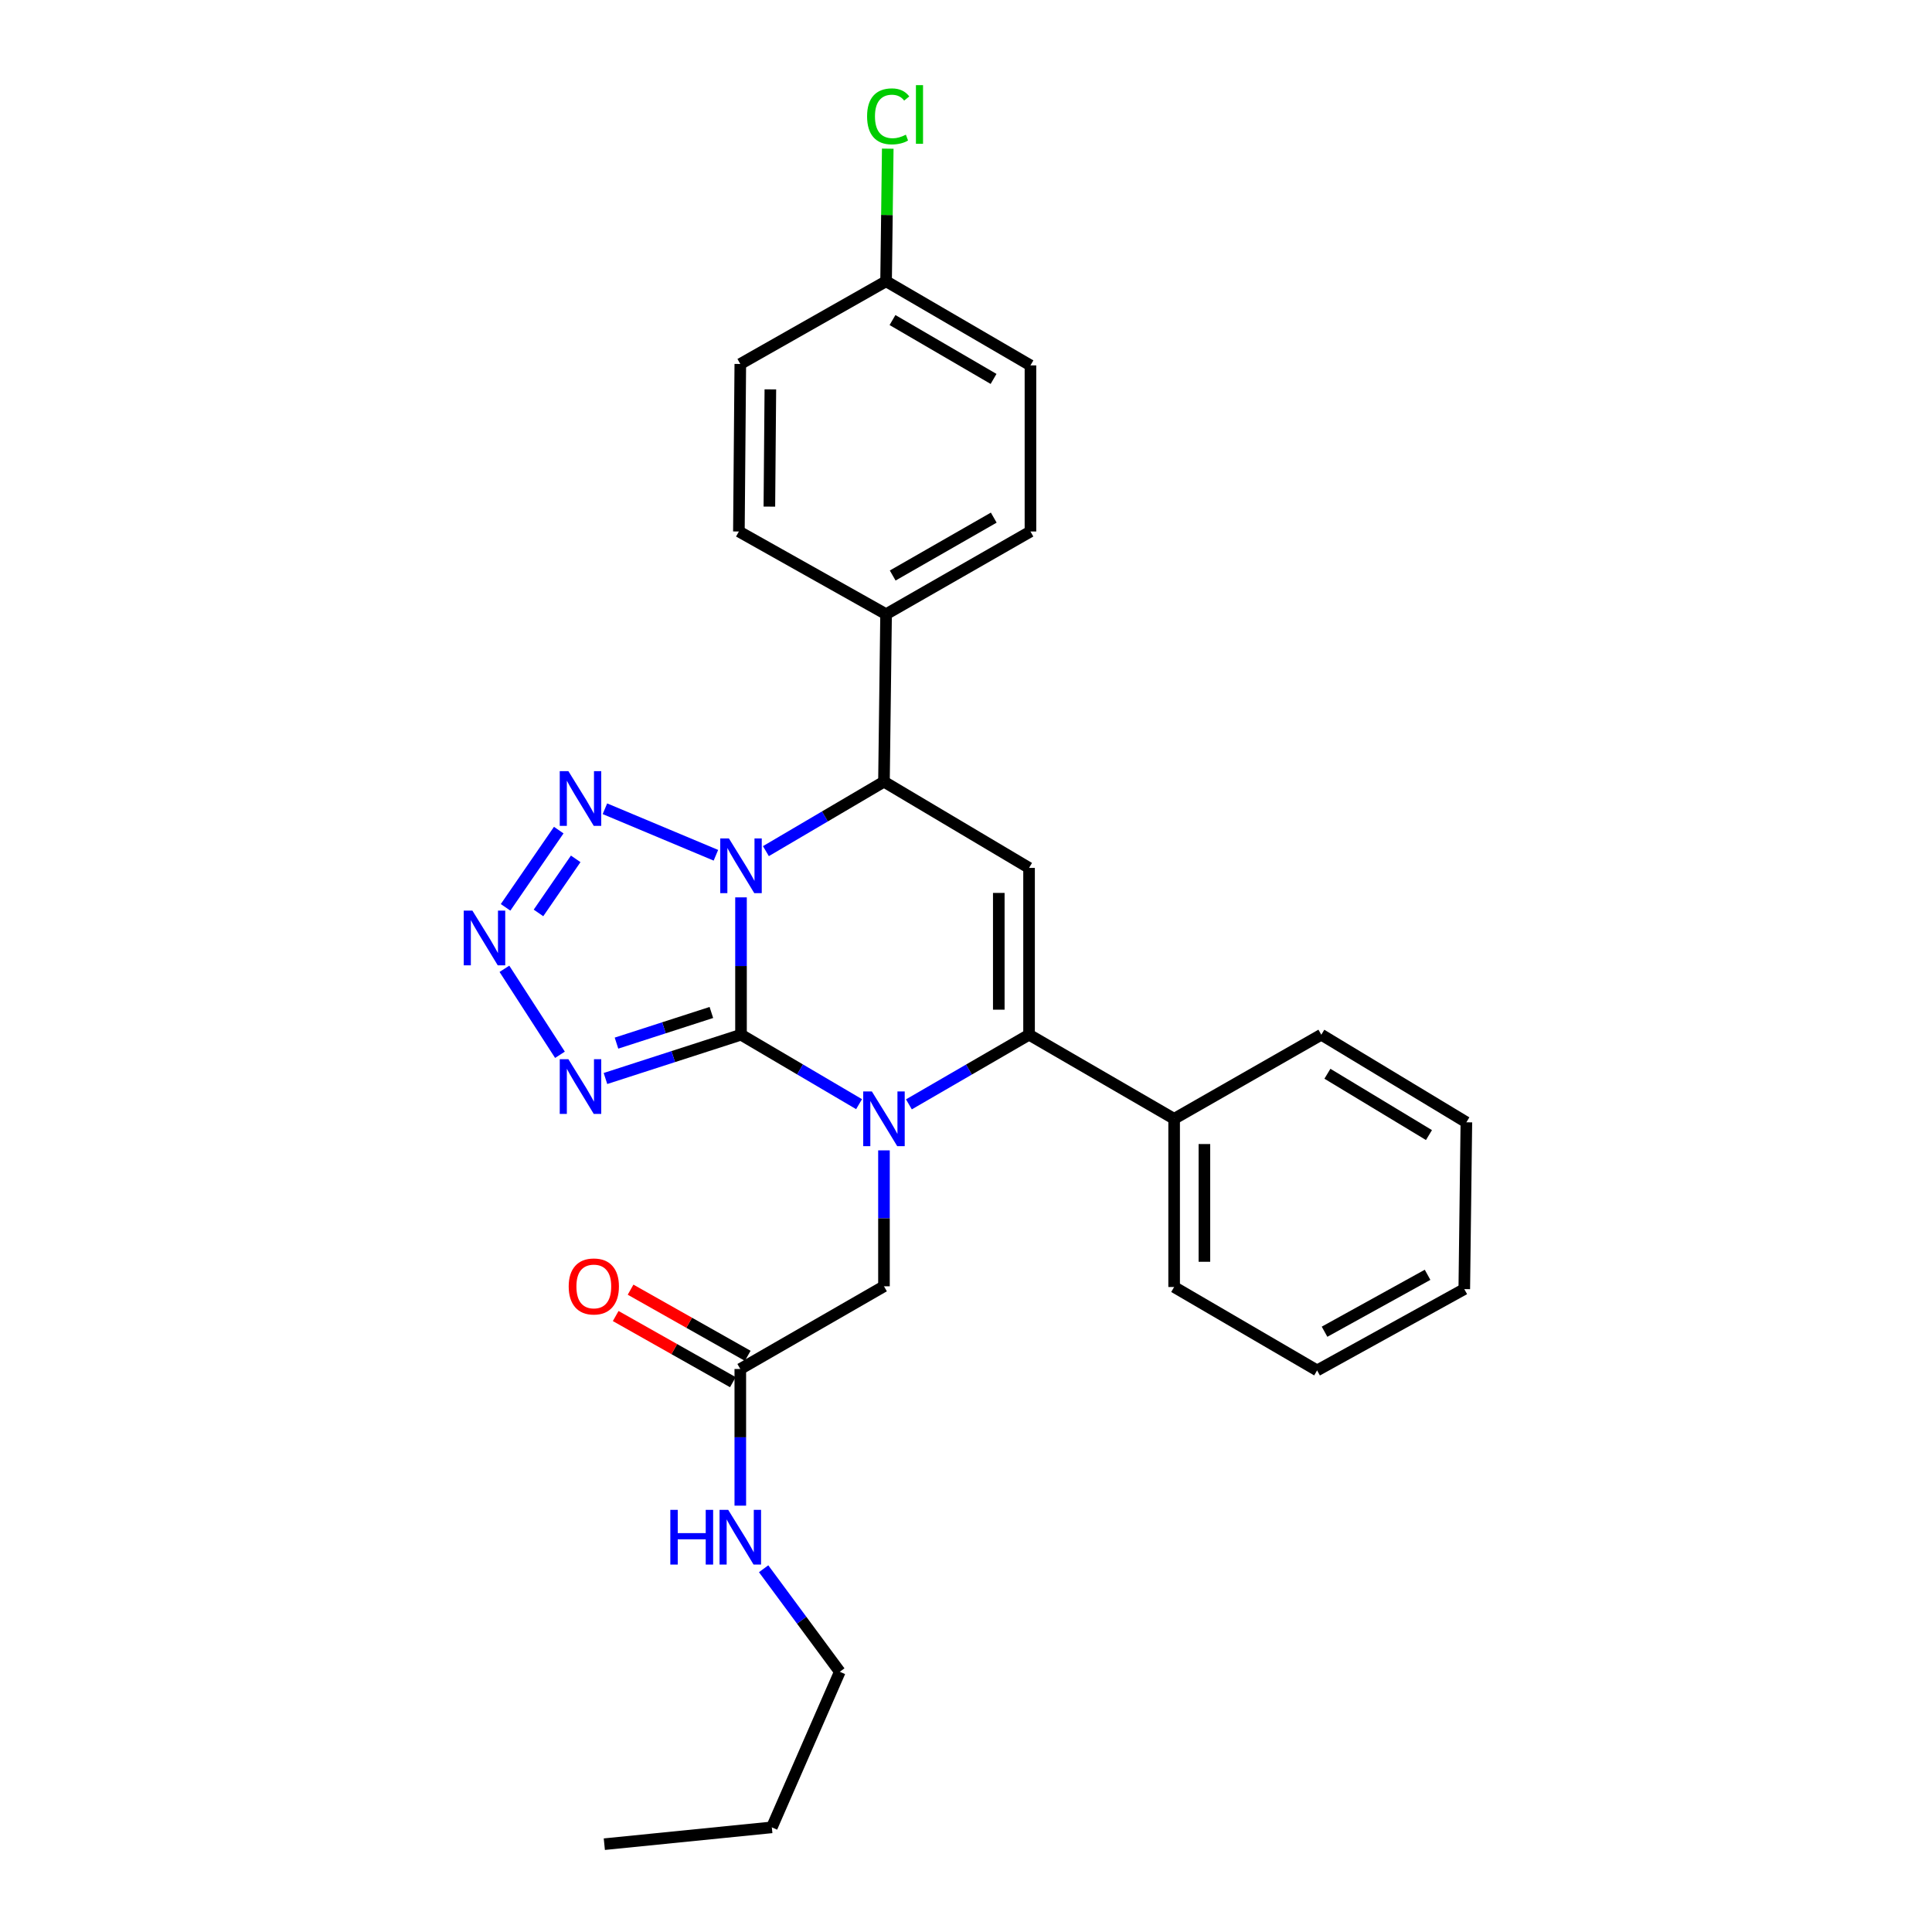<?xml version='1.0' encoding='iso-8859-1'?>
<svg version='1.1' baseProfile='full'
              xmlns='http://www.w3.org/2000/svg'
                      xmlns:rdkit='http://www.rdkit.org/xml'
                      xmlns:xlink='http://www.w3.org/1999/xlink'
                  xml:space='preserve'
width='1000px' height='1000px' viewBox='0 0 1000 1000'>
<!-- END OF HEADER -->
<rect style='opacity:1.0;fill:#FFFFFF;stroke:none' width='1000' height='1000' x='0' y='0'> </rect>
<path class='bond-0' d='M 383.545,535.561 L 383.545,500.017' style='fill:none;fill-rule:evenodd;stroke:#000000;stroke-width:6px;stroke-linecap:butt;stroke-linejoin:miter;stroke-opacity:1' />
<path class='bond-0' d='M 383.545,500.017 L 383.545,464.474' style='fill:none;fill-rule:evenodd;stroke:#0000FF;stroke-width:6px;stroke-linecap:butt;stroke-linejoin:miter;stroke-opacity:1' />
<path class='bond-1' d='M 383.545,535.561 L 414.098,553.539' style='fill:none;fill-rule:evenodd;stroke:#000000;stroke-width:6px;stroke-linecap:butt;stroke-linejoin:miter;stroke-opacity:1' />
<path class='bond-1' d='M 414.098,553.539 L 444.652,571.517' style='fill:none;fill-rule:evenodd;stroke:#0000FF;stroke-width:6px;stroke-linecap:butt;stroke-linejoin:miter;stroke-opacity:1' />
<path class='bond-3' d='M 383.545,535.561 L 348.465,546.895' style='fill:none;fill-rule:evenodd;stroke:#000000;stroke-width:6px;stroke-linecap:butt;stroke-linejoin:miter;stroke-opacity:1' />
<path class='bond-3' d='M 348.465,546.895 L 313.386,558.23' style='fill:none;fill-rule:evenodd;stroke:#0000FF;stroke-width:6px;stroke-linecap:butt;stroke-linejoin:miter;stroke-opacity:1' />
<path class='bond-3' d='M 368.204,524.053 L 343.648,531.987' style='fill:none;fill-rule:evenodd;stroke:#000000;stroke-width:6px;stroke-linecap:butt;stroke-linejoin:miter;stroke-opacity:1' />
<path class='bond-3' d='M 343.648,531.987 L 319.093,539.921' style='fill:none;fill-rule:evenodd;stroke:#0000FF;stroke-width:6px;stroke-linecap:butt;stroke-linejoin:miter;stroke-opacity:1' />
<path class='bond-4' d='M 370.552,442.683 L 313.103,418.608' style='fill:none;fill-rule:evenodd;stroke:#0000FF;stroke-width:6px;stroke-linecap:butt;stroke-linejoin:miter;stroke-opacity:1' />
<path class='bond-7' d='M 396.431,440.547 L 426.985,422.573' style='fill:none;fill-rule:evenodd;stroke:#0000FF;stroke-width:6px;stroke-linecap:butt;stroke-linejoin:miter;stroke-opacity:1' />
<path class='bond-7' d='M 426.985,422.573 L 457.539,404.598' style='fill:none;fill-rule:evenodd;stroke:#000000;stroke-width:6px;stroke-linecap:butt;stroke-linejoin:miter;stroke-opacity:1' />
<path class='bond-2' d='M 470.449,571.615 L 501.544,553.588' style='fill:none;fill-rule:evenodd;stroke:#0000FF;stroke-width:6px;stroke-linecap:butt;stroke-linejoin:miter;stroke-opacity:1' />
<path class='bond-2' d='M 501.544,553.588 L 532.638,535.561' style='fill:none;fill-rule:evenodd;stroke:#000000;stroke-width:6px;stroke-linecap:butt;stroke-linejoin:miter;stroke-opacity:1' />
<path class='bond-8' d='M 457.539,595.427 L 457.539,630.606' style='fill:none;fill-rule:evenodd;stroke:#0000FF;stroke-width:6px;stroke-linecap:butt;stroke-linejoin:miter;stroke-opacity:1' />
<path class='bond-8' d='M 457.539,630.606 L 457.539,665.784' style='fill:none;fill-rule:evenodd;stroke:#000000;stroke-width:6px;stroke-linecap:butt;stroke-linejoin:miter;stroke-opacity:1' />
<path class='bond-5' d='M 532.638,535.561 L 532.638,449.225' style='fill:none;fill-rule:evenodd;stroke:#000000;stroke-width:6px;stroke-linecap:butt;stroke-linejoin:miter;stroke-opacity:1' />
<path class='bond-5' d='M 516.971,522.611 L 516.971,462.175' style='fill:none;fill-rule:evenodd;stroke:#000000;stroke-width:6px;stroke-linecap:butt;stroke-linejoin:miter;stroke-opacity:1' />
<path class='bond-11' d='M 532.638,535.561 L 607.729,579.1' style='fill:none;fill-rule:evenodd;stroke:#000000;stroke-width:6px;stroke-linecap:butt;stroke-linejoin:miter;stroke-opacity:1' />
<path class='bond-6' d='M 289.835,545.956 L 261.083,501.454' style='fill:none;fill-rule:evenodd;stroke:#0000FF;stroke-width:6px;stroke-linecap:butt;stroke-linejoin:miter;stroke-opacity:1' />
<path class='bond-28' d='M 289.207,429.662 L 261.686,469.64' style='fill:none;fill-rule:evenodd;stroke:#0000FF;stroke-width:6px;stroke-linecap:butt;stroke-linejoin:miter;stroke-opacity:1' />
<path class='bond-28' d='M 297.984,444.543 L 278.719,472.528' style='fill:none;fill-rule:evenodd;stroke:#0000FF;stroke-width:6px;stroke-linecap:butt;stroke-linejoin:miter;stroke-opacity:1' />
<path class='bond-29' d='M 532.638,449.225 L 457.539,404.598' style='fill:none;fill-rule:evenodd;stroke:#000000;stroke-width:6px;stroke-linecap:butt;stroke-linejoin:miter;stroke-opacity:1' />
<path class='bond-10' d='M 457.539,404.598 L 458.635,317.905' style='fill:none;fill-rule:evenodd;stroke:#000000;stroke-width:6px;stroke-linecap:butt;stroke-linejoin:miter;stroke-opacity:1' />
<path class='bond-9' d='M 457.539,665.784 L 383.179,708.592' style='fill:none;fill-rule:evenodd;stroke:#000000;stroke-width:6px;stroke-linecap:butt;stroke-linejoin:miter;stroke-opacity:1' />
<path class='bond-12' d='M 387.03,701.77 L 356.708,684.651' style='fill:none;fill-rule:evenodd;stroke:#000000;stroke-width:6px;stroke-linecap:butt;stroke-linejoin:miter;stroke-opacity:1' />
<path class='bond-12' d='M 356.708,684.651 L 326.385,667.531' style='fill:none;fill-rule:evenodd;stroke:#FF0000;stroke-width:6px;stroke-linecap:butt;stroke-linejoin:miter;stroke-opacity:1' />
<path class='bond-12' d='M 379.328,715.413 L 349.005,698.294' style='fill:none;fill-rule:evenodd;stroke:#000000;stroke-width:6px;stroke-linecap:butt;stroke-linejoin:miter;stroke-opacity:1' />
<path class='bond-12' d='M 349.005,698.294 L 318.682,681.175' style='fill:none;fill-rule:evenodd;stroke:#FF0000;stroke-width:6px;stroke-linecap:butt;stroke-linejoin:miter;stroke-opacity:1' />
<path class='bond-15' d='M 383.179,708.592 L 383.179,743.957' style='fill:none;fill-rule:evenodd;stroke:#000000;stroke-width:6px;stroke-linecap:butt;stroke-linejoin:miter;stroke-opacity:1' />
<path class='bond-15' d='M 383.179,743.957 L 383.179,779.323' style='fill:none;fill-rule:evenodd;stroke:#0000FF;stroke-width:6px;stroke-linecap:butt;stroke-linejoin:miter;stroke-opacity:1' />
<path class='bond-13' d='M 458.635,317.905 L 533.361,275.098' style='fill:none;fill-rule:evenodd;stroke:#000000;stroke-width:6px;stroke-linecap:butt;stroke-linejoin:miter;stroke-opacity:1' />
<path class='bond-13' d='M 462.056,297.889 L 514.364,267.924' style='fill:none;fill-rule:evenodd;stroke:#000000;stroke-width:6px;stroke-linecap:butt;stroke-linejoin:miter;stroke-opacity:1' />
<path class='bond-14' d='M 458.635,317.905 L 382.448,275.098' style='fill:none;fill-rule:evenodd;stroke:#000000;stroke-width:6px;stroke-linecap:butt;stroke-linejoin:miter;stroke-opacity:1' />
<path class='bond-20' d='M 607.729,579.1 L 607.729,666.15' style='fill:none;fill-rule:evenodd;stroke:#000000;stroke-width:6px;stroke-linecap:butt;stroke-linejoin:miter;stroke-opacity:1' />
<path class='bond-20' d='M 623.397,592.157 L 623.397,653.092' style='fill:none;fill-rule:evenodd;stroke:#000000;stroke-width:6px;stroke-linecap:butt;stroke-linejoin:miter;stroke-opacity:1' />
<path class='bond-21' d='M 607.729,579.1 L 683.908,535.561' style='fill:none;fill-rule:evenodd;stroke:#000000;stroke-width:6px;stroke-linecap:butt;stroke-linejoin:miter;stroke-opacity:1' />
<path class='bond-18' d='M 533.361,275.098 L 533.361,189.126' style='fill:none;fill-rule:evenodd;stroke:#000000;stroke-width:6px;stroke-linecap:butt;stroke-linejoin:miter;stroke-opacity:1' />
<path class='bond-17' d='M 382.448,275.098 L 383.179,188.395' style='fill:none;fill-rule:evenodd;stroke:#000000;stroke-width:6px;stroke-linecap:butt;stroke-linejoin:miter;stroke-opacity:1' />
<path class='bond-17' d='M 398.224,262.224 L 398.736,201.533' style='fill:none;fill-rule:evenodd;stroke:#000000;stroke-width:6px;stroke-linecap:butt;stroke-linejoin:miter;stroke-opacity:1' />
<path class='bond-22' d='M 395.251,811.985 L 414.966,838.648' style='fill:none;fill-rule:evenodd;stroke:#0000FF;stroke-width:6px;stroke-linecap:butt;stroke-linejoin:miter;stroke-opacity:1' />
<path class='bond-22' d='M 414.966,838.648 L 434.682,865.31' style='fill:none;fill-rule:evenodd;stroke:#000000;stroke-width:6px;stroke-linecap:butt;stroke-linejoin:miter;stroke-opacity:1' />
<path class='bond-16' d='M 458.635,145.588 L 383.179,188.395' style='fill:none;fill-rule:evenodd;stroke:#000000;stroke-width:6px;stroke-linecap:butt;stroke-linejoin:miter;stroke-opacity:1' />
<path class='bond-19' d='M 458.635,145.588 L 459.068,111.269' style='fill:none;fill-rule:evenodd;stroke:#000000;stroke-width:6px;stroke-linecap:butt;stroke-linejoin:miter;stroke-opacity:1' />
<path class='bond-19' d='M 459.068,111.269 L 459.5,76.95' style='fill:none;fill-rule:evenodd;stroke:#00CC00;stroke-width:6px;stroke-linecap:butt;stroke-linejoin:miter;stroke-opacity:1' />
<path class='bond-30' d='M 458.635,145.588 L 533.361,189.126' style='fill:none;fill-rule:evenodd;stroke:#000000;stroke-width:6px;stroke-linecap:butt;stroke-linejoin:miter;stroke-opacity:1' />
<path class='bond-30' d='M 461.957,165.656 L 514.265,196.133' style='fill:none;fill-rule:evenodd;stroke:#000000;stroke-width:6px;stroke-linecap:butt;stroke-linejoin:miter;stroke-opacity:1' />
<path class='bond-26' d='M 607.729,666.15 L 681.732,709.323' style='fill:none;fill-rule:evenodd;stroke:#000000;stroke-width:6px;stroke-linecap:butt;stroke-linejoin:miter;stroke-opacity:1' />
<path class='bond-25' d='M 683.908,535.561 L 758.99,580.901' style='fill:none;fill-rule:evenodd;stroke:#000000;stroke-width:6px;stroke-linecap:butt;stroke-linejoin:miter;stroke-opacity:1' />
<path class='bond-25' d='M 687.071,555.774 L 739.629,587.512' style='fill:none;fill-rule:evenodd;stroke:#000000;stroke-width:6px;stroke-linecap:butt;stroke-linejoin:miter;stroke-opacity:1' />
<path class='bond-23' d='M 434.682,865.31 L 399.499,945.841' style='fill:none;fill-rule:evenodd;stroke:#000000;stroke-width:6px;stroke-linecap:butt;stroke-linejoin:miter;stroke-opacity:1' />
<path class='bond-24' d='M 399.499,945.841 L 312.797,954.545' style='fill:none;fill-rule:evenodd;stroke:#000000;stroke-width:6px;stroke-linecap:butt;stroke-linejoin:miter;stroke-opacity:1' />
<path class='bond-27' d='M 758.99,580.901 L 757.911,667.238' style='fill:none;fill-rule:evenodd;stroke:#000000;stroke-width:6px;stroke-linecap:butt;stroke-linejoin:miter;stroke-opacity:1' />
<path class='bond-31' d='M 681.732,709.323 L 757.911,667.238' style='fill:none;fill-rule:evenodd;stroke:#000000;stroke-width:6px;stroke-linecap:butt;stroke-linejoin:miter;stroke-opacity:1' />
<path class='bond-31' d='M 685.583,689.296 L 738.908,659.837' style='fill:none;fill-rule:evenodd;stroke:#000000;stroke-width:6px;stroke-linecap:butt;stroke-linejoin:miter;stroke-opacity:1' />
<path  class='atom-1' d='M 377.285 433.968
L 386.565 448.968
Q 387.485 450.448, 388.965 453.128
Q 390.445 455.808, 390.525 455.968
L 390.525 433.968
L 394.285 433.968
L 394.285 462.288
L 390.405 462.288
L 380.445 445.888
Q 379.285 443.968, 378.045 441.768
Q 376.845 439.568, 376.485 438.888
L 376.485 462.288
L 372.805 462.288
L 372.805 433.968
L 377.285 433.968
' fill='#0000FF'/>
<path  class='atom-2' d='M 451.279 564.94
L 460.559 579.94
Q 461.479 581.42, 462.959 584.1
Q 464.439 586.78, 464.519 586.94
L 464.519 564.94
L 468.279 564.94
L 468.279 593.26
L 464.399 593.26
L 454.439 576.86
Q 453.279 574.94, 452.039 572.74
Q 450.839 570.54, 450.479 569.86
L 450.479 593.26
L 446.799 593.26
L 446.799 564.94
L 451.279 564.94
' fill='#0000FF'/>
<path  class='atom-4' d='M 294.203 548.245
L 303.483 563.245
Q 304.403 564.725, 305.883 567.405
Q 307.363 570.085, 307.443 570.245
L 307.443 548.245
L 311.203 548.245
L 311.203 576.565
L 307.323 576.565
L 297.363 560.165
Q 296.203 558.245, 294.963 556.045
Q 293.763 553.845, 293.403 553.165
L 293.403 576.565
L 289.723 576.565
L 289.723 548.245
L 294.203 548.245
' fill='#0000FF'/>
<path  class='atom-5' d='M 294.203 399.151
L 303.483 414.151
Q 304.403 415.631, 305.883 418.311
Q 307.363 420.991, 307.443 421.151
L 307.443 399.151
L 311.203 399.151
L 311.203 427.471
L 307.323 427.471
L 297.363 411.071
Q 296.203 409.151, 294.963 406.951
Q 293.763 404.751, 293.403 404.071
L 293.403 427.471
L 289.723 427.471
L 289.723 399.151
L 294.203 399.151
' fill='#0000FF'/>
<path  class='atom-7' d='M 244.511 471.335
L 253.791 486.335
Q 254.711 487.815, 256.191 490.495
Q 257.671 493.175, 257.751 493.335
L 257.751 471.335
L 261.511 471.335
L 261.511 499.655
L 257.631 499.655
L 247.671 483.255
Q 246.511 481.335, 245.271 479.135
Q 244.071 476.935, 243.711 476.255
L 243.711 499.655
L 240.031 499.655
L 240.031 471.335
L 244.511 471.335
' fill='#0000FF'/>
<path  class='atom-13' d='M 294.357 665.864
Q 294.357 659.064, 297.717 655.264
Q 301.077 651.464, 307.357 651.464
Q 313.637 651.464, 316.997 655.264
Q 320.357 659.064, 320.357 665.864
Q 320.357 672.744, 316.957 676.664
Q 313.557 680.544, 307.357 680.544
Q 301.117 680.544, 297.717 676.664
Q 294.357 672.784, 294.357 665.864
M 307.357 677.344
Q 311.677 677.344, 313.997 674.464
Q 316.357 671.544, 316.357 665.864
Q 316.357 660.304, 313.997 657.504
Q 311.677 654.664, 307.357 654.664
Q 303.037 654.664, 300.677 657.464
Q 298.357 660.264, 298.357 665.864
Q 298.357 671.584, 300.677 674.464
Q 303.037 677.344, 307.357 677.344
' fill='#FF0000'/>
<path  class='atom-16' d='M 346.959 781.499
L 350.799 781.499
L 350.799 793.539
L 365.279 793.539
L 365.279 781.499
L 369.119 781.499
L 369.119 809.819
L 365.279 809.819
L 365.279 796.739
L 350.799 796.739
L 350.799 809.819
L 346.959 809.819
L 346.959 781.499
' fill='#0000FF'/>
<path  class='atom-16' d='M 376.919 781.499
L 386.199 796.499
Q 387.119 797.979, 388.599 800.659
Q 390.079 803.339, 390.159 803.499
L 390.159 781.499
L 393.919 781.499
L 393.919 809.819
L 390.039 809.819
L 380.079 793.419
Q 378.919 791.499, 377.679 789.299
Q 376.479 787.099, 376.119 786.419
L 376.119 809.819
L 372.439 809.819
L 372.439 781.499
L 376.919 781.499
' fill='#0000FF'/>
<path  class='atom-20' d='M 448.803 60.231
Q 448.803 53.191, 452.083 49.511
Q 455.403 45.791, 461.683 45.791
Q 467.523 45.791, 470.643 49.911
L 468.003 52.071
Q 465.723 49.071, 461.683 49.071
Q 457.403 49.071, 455.123 51.951
Q 452.883 54.791, 452.883 60.231
Q 452.883 65.831, 455.203 68.711
Q 457.563 71.591, 462.123 71.591
Q 465.243 71.591, 468.883 69.711
L 470.003 72.711
Q 468.523 73.671, 466.283 74.231
Q 464.043 74.791, 461.563 74.791
Q 455.403 74.791, 452.083 71.031
Q 448.803 67.271, 448.803 60.231
' fill='#00CC00'/>
<path  class='atom-20' d='M 474.083 44.071
L 477.763 44.071
L 477.763 74.431
L 474.083 74.431
L 474.083 44.071
' fill='#00CC00'/>
</svg>
